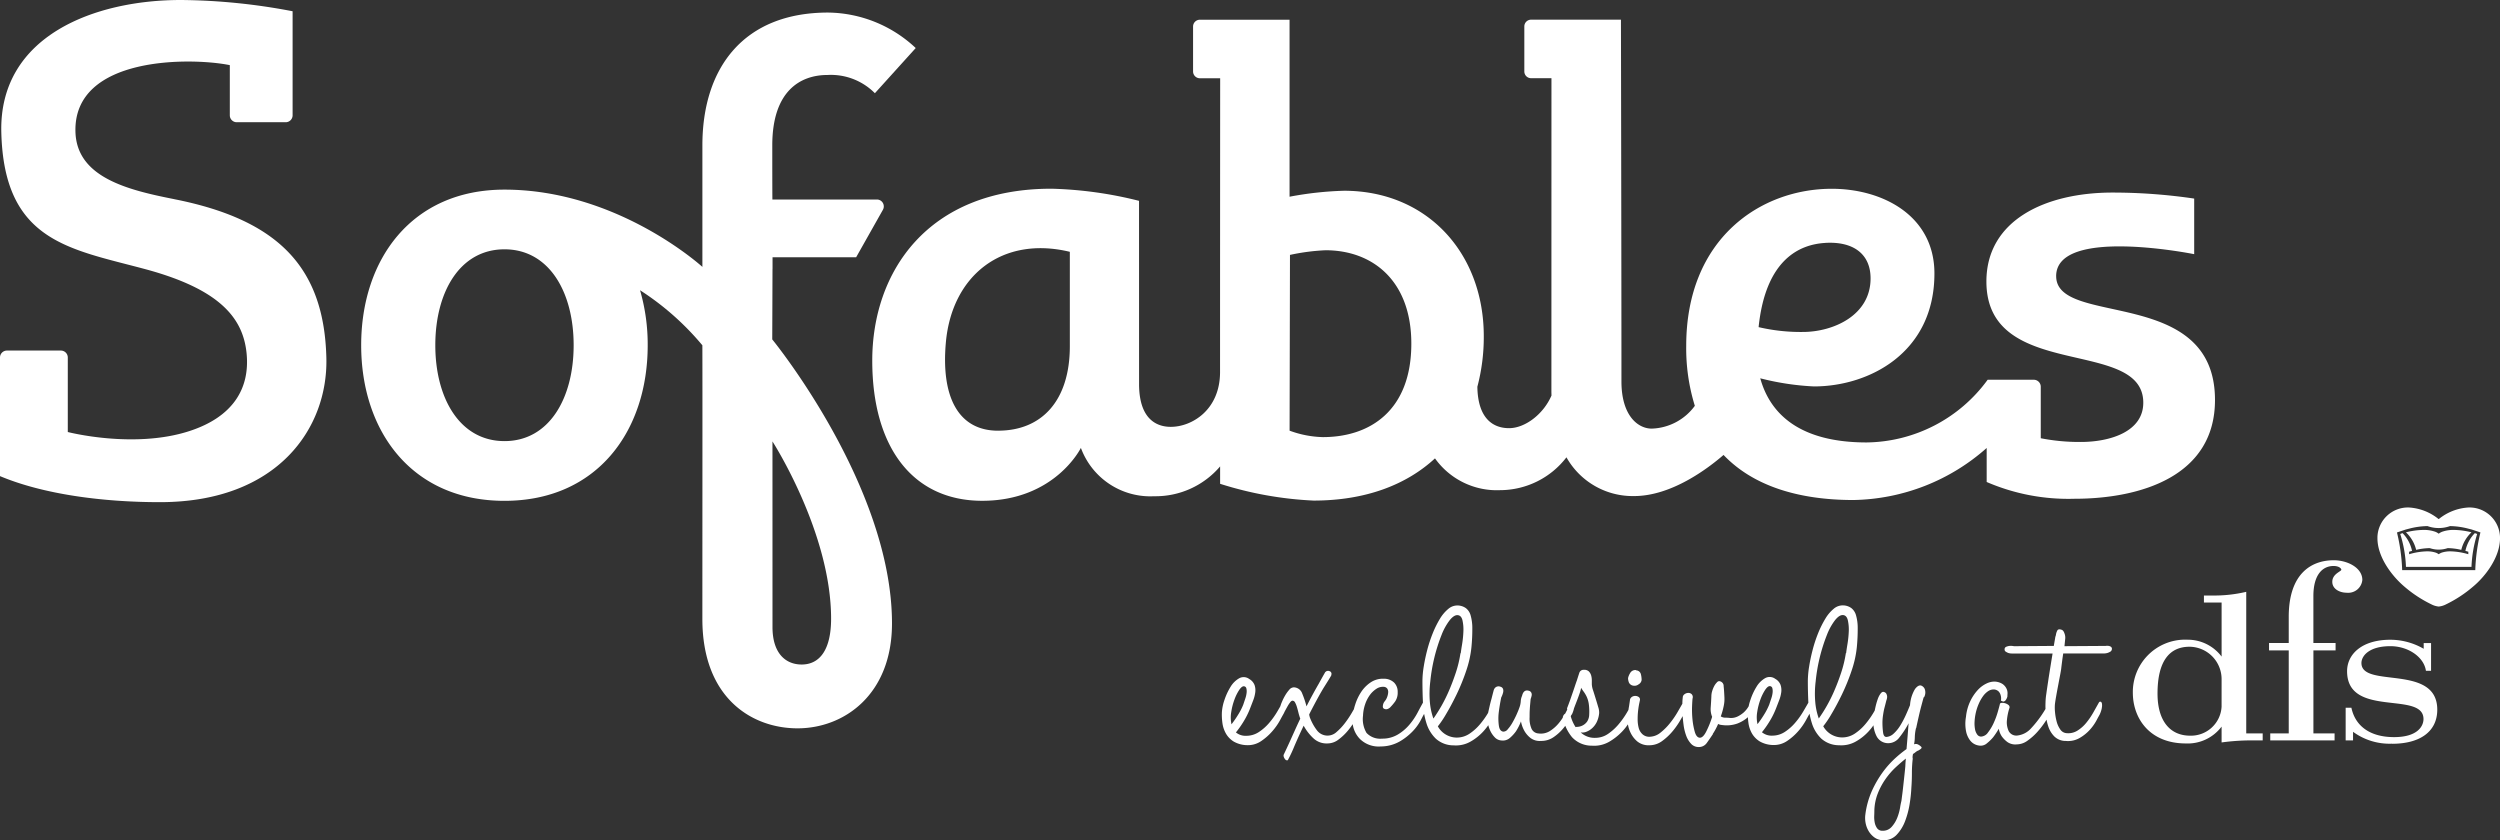<?xml version="1.0" encoding="utf-8"?>
<svg id="sofables_logo_dfs2" xmlns="http://www.w3.org/2000/svg" width="444.287" height="149.332" viewBox="0 0 444.287 149.332">
  <rect x="0" y="0" width="444.287" height="149.332" fill="#333333" stroke="none"/>
  <path id="Path_245" data-name="Path 245" d="M292.947,66.825a4.9,4.9,0,0,0,3.181,0,11.193,11.193,0,0,1,2.42.311,6.3,6.3,0,0,1,1.811-3.119,13.37,13.37,0,0,0-3.083-.424,6,6,0,0,0-2.059.3,2.332,2.332,0,0,0-.625.327l-.056.039-.059-.039a2.182,2.182,0,0,0-.626-.327,5.97,5.97,0,0,0-2.054-.3,13.369,13.369,0,0,0-3.082.424,6.35,6.35,0,0,1,1.813,3.119,11.108,11.108,0,0,1,2.418-.311" transform="translate(138.858 30.584)" fill="#fff"/>
  <path id="Path_246" data-name="Path 246" d="M271.715,86.578a5.757,5.757,0,0,0-5.693-5.8c-3.545,0-5.693,2.518-5.693,8.326,0,4.852,2.221,7.479,5.8,7.479a5.451,5.451,0,0,0,5.585-5.146Zm5.765,10.845a39.1,39.1,0,0,0-5.765.363V94.972a7.526,7.526,0,0,1-6.35,2.993c-6.5,0-9.423-4.527-9.423-9.016a9.3,9.3,0,0,1,9.172-9.431c.194,0,.387,0,.581.01a7.539,7.539,0,0,1,6.022,3V72.916h-3.141V71.675h1.574a24.638,24.638,0,0,0,5.945-.656V96.182h2.923v1.241Z" transform="translate(123.095 34.157)" fill="#fff"/>
  <path id="Path_247" data-name="Path 247" d="M286.079,73c-1.244,0-2.553-.661-2.553-1.939,0-1.428,1.607-1.829,1.607-2.156,0-.181-.369-.656-1.388-.656-1.934,0-3.579,1.531-3.579,5.331v8.358h3.945v1.314H280.17V98h3.763v1.241H272.5V98h3.285V83.255h-3.5V81.941h3.5V77.3c0-7.849,4.163-10.07,8-10.07,2.412,0,5.08,1.317,5.08,3.5a2.518,2.518,0,0,1-2.74,2.275h-.038" transform="translate(130.957 32.335)" fill="#fff"/>
  <path id="Path_248" data-name="Path 248" d="M289.729,95.24a10.978,10.978,0,0,1-6.937-2.112v1.528H281.48V88.852H282.5c.656,3.141,3.177,5.222,7.587,5.222,4.2,0,5.225-1.97,5.225-3.211,0-5.074-13.579-.111-13.579-8.505,0-2.962,2.555-5.588,7.7-5.588a11.847,11.847,0,0,1,5.915,1.607V77.358h1.309v4.936h-.912c-.329-2.412-3.11-4.382-6.313-4.382-3.871,0-5.148,1.789-5.148,2.993,0,4.563,13.477.07,13.477,8.293,0,3.867-3.031,6.059-8.034,6.059" transform="translate(135.378 36.923)" fill="#fff"/>
  <path id="Path_249" data-name="Path 249" d="M149.473,92.14a18.679,18.679,0,0,1-1.134,1.641,5.661,5.661,0,0,1-.046-2.176,10.972,10.972,0,0,1,.579-2.245,8.057,8.057,0,0,1,.856-1.713c.308-.444.592-.653.832-.622a.469.469,0,0,1,.418.369,2.132,2.132,0,0,1,.046.786,4.715,4.715,0,0,1-.231,1.02c-.124.369-.247.74-.372,1.111a10.847,10.847,0,0,1-.948,1.828m-.348,3.079a16.815,16.815,0,0,0,1.253-1.758,14.608,14.608,0,0,0,1.3-2.592q.231-.6.509-1.32a6.147,6.147,0,0,0,.37-1.414,2.9,2.9,0,0,0-.116-1.317,2.115,2.115,0,0,0-.949-1.089,1.648,1.648,0,0,0-1.805-.117,4.3,4.3,0,0,0-1.527,1.528,10.813,10.813,0,0,0-1.065,2.291,8.362,8.362,0,0,0-.462,2.176,10.538,10.538,0,0,0,.092,1.945,5.166,5.166,0,0,0,.625,1.876,4.048,4.048,0,0,0,1.411,1.437,4.983,4.983,0,0,0,2.5.625,4.167,4.167,0,0,0,2.407-.764,10.045,10.045,0,0,0,1.944-1.737,10.832,10.832,0,0,0,1.321-1.875c.323-.6.532-.979.625-1.133a4.3,4.3,0,0,0,.464-1.228,2.186,2.186,0,0,0,.022-.832c-.044-.2-.13-.317-.253-.348s-.233.047-.326.231q-.418.74-1.019,1.761a13.762,13.762,0,0,1-1.411,1.967,8.628,8.628,0,0,1-1.829,1.62,4.037,4.037,0,0,1-2.269.672,2.652,2.652,0,0,1-1.807-.6m15.828-10.647q-.555.971-1.111,1.989-.511.88-1.09,1.944t-1.089,2.084A16.642,16.642,0,0,0,160.9,88.3a1.617,1.617,0,0,0-1.5-1.089,1.111,1.111,0,0,0-.81.444,6.249,6.249,0,0,0-.717,1,8.859,8.859,0,0,0-.557,1.112,6.376,6.376,0,0,0-.277.74,1.01,1.01,0,0,0-.07.622.757.757,0,0,0,.23.4.535.535,0,0,0,.348.139.218.218,0,0,0,.233-.139c.216-.4.394-.723.533-.973a5.8,5.8,0,0,1,.444-.672c.148-.2.3-.3.418-.3a.532.532,0,0,1,.462.324,3.841,3.841,0,0,1,.324.786c.093.31.185.647.275,1.02a10.08,10.08,0,0,0,.324,1.063q-.508,1.066-1.017,2.2c-.341.754-.649,1.442-.927,2.059q-.509,1.112-.973,2.084a.548.548,0,0,0-.022.416,1.341,1.341,0,0,0,.209.416.561.561,0,0,0,.323.231c.124.031.216-.028.278-.184a24.361,24.361,0,0,0,1.065-2.293q.74-1.737,1.668-3.682a8.617,8.617,0,0,0,1.759,2.267,3.406,3.406,0,0,0,2.5.889,3.217,3.217,0,0,0,1.97-.717,9.573,9.573,0,0,0,1.668-1.6,13.4,13.4,0,0,0,1.2-1.715c.324-.555.533-.908.625-1.063a5.034,5.034,0,0,0,.418-1.225,2.073,2.073,0,0,0,.022-.812c-.046-.187-.13-.3-.253-.326s-.233.047-.324.231q-.418.74-1,1.736a17.578,17.578,0,0,1-1.272,1.9,10.239,10.239,0,0,1-1.457,1.549,2.346,2.346,0,0,1-3.473-.256,9,9,0,0,1-1.272-2.292,1.631,1.631,0,0,1-.07-.252,2.635,2.635,0,0,0-.07-.256l.093-.234q1.711-3.331,2.666-4.837c.631-1,1-1.6,1.089-1.777.031.031.07-.078.116-.326a.48.48,0,0,0-.3-.555.671.671,0,0,0-.6,0,1.555,1.555,0,0,0-.231.187Zm17.64,7.4a5,5,0,0,0,.416-1.228,2.248,2.248,0,0,0,.024-.832c-.047-.2-.133-.31-.256-.326s-.247.07-.37.256q-.418.74-1,1.853a11.769,11.769,0,0,1-1.459,2.15,8.146,8.146,0,0,1-2.084,1.762,5.3,5.3,0,0,1-2.778.717,3.337,3.337,0,0,1-2.755-1.017,4.813,4.813,0,0,1-.625-3.055,7.178,7.178,0,0,1,.37-2.014,6.123,6.123,0,0,1,.832-1.645,4.373,4.373,0,0,1,1.158-1.111,2.091,2.091,0,0,1,1.3-.369.831.831,0,0,1,.649.323,1.077,1.077,0,0,1,.164.672,2.922,2.922,0,0,1-.187.834,2.473,2.473,0,0,1-.444.764,1.41,1.41,0,0,0-.3.695c-.047.278-.007.465.116.557a.766.766,0,0,0,.717.095,1.3,1.3,0,0,0,.533-.372,8.749,8.749,0,0,0,.809-.973,2.778,2.778,0,0,0,.444-1.668,2.3,2.3,0,0,0-.625-1.666,2.575,2.575,0,0,0-1.829-.695,3.876,3.876,0,0,0-2.313.625,6.014,6.014,0,0,0-1.713,1.713,8.921,8.921,0,0,0-1.089,2.315,9.425,9.425,0,0,0-.444,2.387,4.643,4.643,0,0,0,1.342,3.7,4.739,4.739,0,0,0,3.658,1.294,6.834,6.834,0,0,0,3.357-.877,10.452,10.452,0,0,0,2.337-1.832,8.782,8.782,0,0,0,1.391-1.9c.307-.6.508-.979.6-1.133Zm6.435-10.835a21.177,21.177,0,0,1-.834,3.473q-.555,1.668-1.2,3.169a27.389,27.389,0,0,1-1.365,2.756q-.721,1.25-1.413,2.221a11.528,11.528,0,0,1-.625-2.894,17.659,17.659,0,0,1,.07-3.679,30.688,30.688,0,0,1,2.014-8.313,10.467,10.467,0,0,1,1.437-2.592q.764-.949,1.413-.9t.857.926a7.541,7.541,0,0,1,.161,2.014,18.417,18.417,0,0,1-.231,2.245q-.187,1.111-.233,1.576ZM185,94.154a17.324,17.324,0,0,0,1.481-2.2q.927-1.548,1.878-3.517a36.406,36.406,0,0,0,1.69-4.167,18.67,18.67,0,0,0,.926-4.147,33.131,33.131,0,0,0,.161-3.428,8.146,8.146,0,0,0-.3-2.267,2.439,2.439,0,0,0-.856-1.3,2.634,2.634,0,0,0-1.413-.465,2.463,2.463,0,0,0-1.69.6,6.826,6.826,0,0,0-1.506,1.777A17.685,17.685,0,0,0,184.1,77.61a24.789,24.789,0,0,0-.972,2.943q-.392,1.506-.625,2.962a16.6,16.6,0,0,0-.231,2.569q0,1.9.092,3.89a13.833,13.833,0,0,0,.626,3.634,6.445,6.445,0,0,0,1.666,2.731,4.708,4.708,0,0,0,3.171,1.185,5.251,5.251,0,0,0,2.989-.669A9.249,9.249,0,0,0,193.04,95.1a10.286,10.286,0,0,0,1.413-1.925c.341-.619.557-1,.649-1.158a4.221,4.221,0,0,0,.461-1.2,2.11,2.11,0,0,0,.025-.812c-.046-.2-.132-.315-.255-.348s-.231.047-.323.234q-.418.74-1.037,1.805a15.039,15.039,0,0,1-1.459,2.059,8.786,8.786,0,0,1-1.875,1.693,4.058,4.058,0,0,1-2.291.692,3.851,3.851,0,0,1-3.334-1.989m23.8-2.084a5.2,5.2,0,0,0,.416-1.225,2.11,2.11,0,0,0,.024-.812c-.047-.187-.133-.3-.256-.326s-.231.047-.323.231q-.419.74-.927,1.736a10.375,10.375,0,0,1-1.2,1.853,6.738,6.738,0,0,1-1.6,1.437,3.034,3.034,0,0,1-2.059.444,1.434,1.434,0,0,1-1.274-.951,4.493,4.493,0,0,1-.3-1.925c0-.432,0-.834.022-1.205s.039-.711.07-1.017l.092-1.02a3.4,3.4,0,0,0,.187-.647.8.8,0,0,0-.07-.486.672.672,0,0,0-.487-.347q-.88-.233-1.157.926a2.706,2.706,0,0,0-.231.994,3.852,3.852,0,0,1-.278,1.185c-.092.275-.247.653-.462,1.133s-.456.949-.717,1.411a6.812,6.812,0,0,1-.835,1.185,1,1,0,0,1-.81.444c-.432-.059-.695-.416-.786-1.065a9.426,9.426,0,0,1-.049-2.084c.093-.865.249-1.835.465-2.917a4.018,4.018,0,0,0,.324-.834,1.226,1.226,0,0,0,.021-.625.624.624,0,0,0-.444-.444.914.914,0,0,0-.623-.047.963.963,0,0,0-.4.256,1.265,1.265,0,0,0-.231.487q-.185.695-.37,1.434-.187.649-.348,1.367c-.108.478-.209.918-.3,1.32a3.786,3.786,0,0,0-.047,1.342,5.332,5.332,0,0,0,.419,1.525,4.225,4.225,0,0,0,.834,1.272,1.777,1.777,0,0,0,1.2.581,1.9,1.9,0,0,0,1.5-.444,6.555,6.555,0,0,0,1.089-1.185,9.637,9.637,0,0,0,.889-1.761,5.429,5.429,0,0,0,.649,1.761,4.346,4.346,0,0,0,1.063,1.2,2.7,2.7,0,0,0,1.853.508,3.793,3.793,0,0,0,2.2-.647,8.332,8.332,0,0,0,1.644-1.459,8.158,8.158,0,0,0,1.089-1.576q.394-.761.486-.994Zm-1.574.6a7.849,7.849,0,0,0,1.619,3.406,4.739,4.739,0,0,0,3.519,1.506,5.354,5.354,0,0,0,3.034-.669,10.27,10.27,0,0,0,2.267-1.759,9.465,9.465,0,0,0,1.457-1.925q.511-.929.649-1.158a5.05,5.05,0,0,0,.418-1.225,2.209,2.209,0,0,0,.024-.837c-.047-.2-.13-.315-.256-.348s-.233.047-.324.234q-.418.74-1.037,1.805a15.036,15.036,0,0,1-1.459,2.059,9.284,9.284,0,0,1-1.875,1.713,4,4,0,0,1-2.337.717,3.554,3.554,0,0,1-2.546-.966,1.873,1.873,0,0,0,1.019-.117,3.225,3.225,0,0,0,1.037-.647,3.554,3.554,0,0,0,.81-1.1,4.67,4.67,0,0,0,.416-1.546,2.93,2.93,0,0,0-.163-1.083c-.138-.477-.286-.966-.444-1.481s-.308-1-.464-1.481a3.925,3.925,0,0,1-.231-1.083v-.717a3.255,3.255,0,0,0-.114-.853,1.708,1.708,0,0,0-.4-.714,1.137,1.137,0,0,0-.88-.3.783.783,0,0,0-.834.557c-.123.369-.262.8-.416,1.294q-.141.375-.416,1.206c-.187.552-.37,1.1-.557,1.62q-.324.97-.74,2.036a.427.427,0,0,0,.046.444.769.769,0,0,0,.324.232,1.149,1.149,0,0,0,.394.07c.138,0,.225-.047.256-.139s.114-.324.253-.695.3-.77.465-1.206.323-.856.464-1.272a6.047,6.047,0,0,0,.255-.951,6.418,6.418,0,0,0,.462.695,5.511,5.511,0,0,1,.533.906,4.693,4.693,0,0,1,.37,1.294,10.041,10.041,0,0,1,.07,1.875,2.36,2.36,0,0,1-.324,1.158,2.129,2.129,0,0,1-.649.647,2.194,2.194,0,0,1-.693.3,2.434,2.434,0,0,1-.464.07.628.628,0,0,0-.28.047,6.446,6.446,0,0,1-.831-1.805,1.713,1.713,0,0,0-.209-.508c-.108-.187-.317-.232-.625-.148a.74.74,0,0,0-.557.512.523.523,0,0,0-.044.372Zm13.007-8.521a1.047,1.047,0,0,0-1.065.533,2.814,2.814,0,0,0-.37.9,2.206,2.206,0,0,0,.16.786,1.01,1.01,0,0,0,.812.555,1.157,1.157,0,0,0,.889-.231,1.06,1.06,0,0,0,.552-.789,4.453,4.453,0,0,0-.136-1.037.9.9,0,0,0-.889-.672Zm8.936,6.555a2.21,2.21,0,0,0,.022-.837c-.046-.2-.132-.307-.255-.323s-.233.086-.324.3q-.418.74-1.019,1.777A15.453,15.453,0,0,1,226.24,93.6a10.283,10.283,0,0,1-1.644,1.645,3.15,3.15,0,0,1-1.805.74,1.8,1.8,0,0,1-1.388-.416,2.309,2.309,0,0,1-.7-1.155,6.015,6.015,0,0,1-.185-1.551,13.085,13.085,0,0,1,.092-1.6c.061-.493.132-.918.209-1.275s.116-.546.116-.578a.552.552,0,0,0-.232-.486,1.062,1.062,0,0,0-.533-.184,1.084,1.084,0,0,0-.578.114.874.874,0,0,0-.418.465c-.061.432-.123.849-.184,1.25-.064.338-.117.684-.164,1.037s-.084.625-.116.809a5.228,5.228,0,0,0,.046,1.158,5.461,5.461,0,0,0,.508,1.713,4.651,4.651,0,0,0,1.205,1.551,3.171,3.171,0,0,0,2.131.669,3.815,3.815,0,0,0,2.315-.786,10.3,10.3,0,0,0,1.875-1.777,13.859,13.859,0,0,0,1.318-1.9c.341-.592.555-.979.649-1.133a5.136,5.136,0,0,0,.418-1.225m4.677,4.837a11.33,11.33,0,0,0,.97-1.805,1.481,1.481,0,0,0,.649.184,5.666,5.666,0,0,0,2.753-.252,6.294,6.294,0,0,0,1.737-1,4.637,4.637,0,0,0,1.16-1.528,1.724,1.724,0,0,0,0-1.275c-.155-.231-.31-.193-.465.117l-.461.695a4.393,4.393,0,0,1-.834,1.02,5.1,5.1,0,0,1-1.037.695,2.71,2.71,0,0,1-1.413.277,6.428,6.428,0,0,0-.81-.047,1.481,1.481,0,0,1-.81-.23,12.229,12.229,0,0,0,.532-1.9,5.776,5.776,0,0,0,.116-1.437q-.049-1.2-.139-2.036a.853.853,0,0,0-.825-.889h-.009a.627.627,0,0,0-.372.231,2.733,2.733,0,0,0-.444.6,4.7,4.7,0,0,0-.369.877,3.315,3.315,0,0,0-.164,1.02c-.03.681-.07,1.32-.114,1.925a3.66,3.66,0,0,0,.253,1.69,16.284,16.284,0,0,1-1.065,2.639c-.4.775-.8,1.127-1.2,1.065q-.558-.092-.832-1.086a12.606,12.606,0,0,1-.4-2.2,17.49,17.49,0,0,1-.07-2.313q.046-1.112.092-1.389a.755.755,0,0,0-.16-.741.857.857,0,0,0-.592-.23,1.137,1.137,0,0,0-.672.23.708.708,0,0,0-.324.6,9.7,9.7,0,0,0-.07,1.037c-.016.508,0,1.087.024,1.734s.093,1.333.185,2.039a8.858,8.858,0,0,0,.465,1.944,4.147,4.147,0,0,0,.877,1.459,1.8,1.8,0,0,0,1.345.578,1.7,1.7,0,0,0,1.457-.74q.533-.74,1.089-1.576Zm9.1-3.406a19.468,19.468,0,0,1-1.135,1.638,5.662,5.662,0,0,1-.049-2.176,11.318,11.318,0,0,1,.581-2.245,8.243,8.243,0,0,1,.857-1.713c.308-.444.592-.653.834-.622a.471.471,0,0,1,.416.369,2.165,2.165,0,0,1,.046.786,4.718,4.718,0,0,1-.232,1.02c-.124.369-.247.74-.369,1.111a11.2,11.2,0,0,1-.949,1.827m-.348,3.079a16.793,16.793,0,0,0,1.25-1.758,14.368,14.368,0,0,0,1.3-2.592q.233-.6.508-1.32a6.149,6.149,0,0,0,.373-1.414,2.918,2.918,0,0,0-.117-1.317,2.1,2.1,0,0,0-.949-1.089,1.651,1.651,0,0,0-1.8-.117,4.262,4.262,0,0,0-1.53,1.528,10.738,10.738,0,0,0-1.065,2.291,8.552,8.552,0,0,0-.465,2.176,10.541,10.541,0,0,0,.095,1.945,5.2,5.2,0,0,0,.623,1.876,4.063,4.063,0,0,0,1.413,1.437,4.973,4.973,0,0,0,2.5.625,4.167,4.167,0,0,0,2.407-.764,10.147,10.147,0,0,0,1.946-1.737,10.736,10.736,0,0,0,1.318-1.875c.324-.6.533-.979.625-1.133a4.237,4.237,0,0,0,.465-1.228,2.248,2.248,0,0,0,.024-.832c-.046-.2-.132-.317-.256-.348s-.233.047-.323.231q-.418.74-1.02,1.761a13.762,13.762,0,0,1-1.411,1.967,8.628,8.628,0,0,1-1.829,1.62,4.037,4.037,0,0,1-2.269.672,2.649,2.649,0,0,1-1.805-.6m14.909-14.069a21.028,21.028,0,0,1-.835,3.473q-.552,1.668-1.2,3.169a26.78,26.78,0,0,1-1.367,2.756,25.69,25.69,0,0,1-1.411,2.221,11.661,11.661,0,0,1-.625-2.894,17.659,17.659,0,0,1,.07-3.679,30.687,30.687,0,0,1,2.014-8.313,10.391,10.391,0,0,1,1.437-2.592q.763-.949,1.411-.9t.856.926a7.6,7.6,0,0,1,.164,2.014,18.137,18.137,0,0,1-.234,2.245q-.185,1.111-.23,1.576Zm-4.028,13.01a17.074,17.074,0,0,0,1.481-2.2q.926-1.549,1.875-3.517a36.416,36.416,0,0,0,1.691-4.167,18.686,18.686,0,0,0,.926-4.147,33.113,33.113,0,0,0,.16-3.428,8.145,8.145,0,0,0-.3-2.267,2.445,2.445,0,0,0-.856-1.3,2.611,2.611,0,0,0-1.413-.465,2.47,2.47,0,0,0-1.69.6,6.744,6.744,0,0,0-1.5,1.777,17.774,17.774,0,0,0-1.275,2.566,24.518,24.518,0,0,0-.97,2.943q-.394,1.506-.626,2.962a17,17,0,0,0-.233,2.569q0,1.9.093,3.89a13.833,13.833,0,0,0,.626,3.634,6.445,6.445,0,0,0,1.666,2.731,4.708,4.708,0,0,0,3.171,1.185,5.241,5.241,0,0,0,2.986-.669,9.211,9.211,0,0,0,2.221-1.758,10.463,10.463,0,0,0,1.411-1.925c.341-.619.557-1,.649-1.158a4.269,4.269,0,0,0,.462-1.2,2.073,2.073,0,0,0,.022-.812c-.044-.2-.13-.315-.252-.348s-.233.047-.324.234q-.418.74-1.037,1.805a15.159,15.159,0,0,1-1.457,2.059,8.789,8.789,0,0,1-1.875,1.693,4.062,4.062,0,0,1-2.293.692,3.851,3.851,0,0,1-3.332-1.989m14.685,5.7c-.031.338-.055.625-.07.856s-.022.379-.022.444c0,.092-.033.444-.095,1.037s-.133,1.26-.212,1.967-.148,1.392-.234,2.039-.132,1.065-.164,1.25a11.965,11.965,0,0,0-.234,1.185,8.93,8.93,0,0,1-.492,1.758,5.346,5.346,0,0,1-.982,1.619,2.058,2.058,0,0,1-1.617.717,1.133,1.133,0,0,1-.989-.444,2.608,2.608,0,0,1-.426-1.017,5.063,5.063,0,0,1-.09-1.158c.016-.385.024-.689.024-.9a9.021,9.021,0,0,1,.6-3.079,12.294,12.294,0,0,1,1.388-2.592,13.147,13.147,0,0,1,1.805-2.084q.974-.9,1.805-1.553Zm1.829-5.37c.139-.65.287-1.32.444-2.014s.318-1.358.489-1.992.3-1.118.394-1.459l.092-.044a1.753,1.753,0,0,0,.093-1.462,1.137,1.137,0,0,0-.6-.578c-.338-.123-.711.08-1.114.6a6.351,6.351,0,0,0-.889,2.87q-.329.834-.769,1.805a15.942,15.942,0,0,1-.96,1.805,6.6,6.6,0,0,1-1.143,1.411,2.126,2.126,0,0,1-1.281.625c-.344.031-.552-.221-.632-.764a13,13,0,0,1-.116-1.827,9.05,9.05,0,0,1,.092-1.185c.064-.444.139-.871.234-1.272.123-.465.247-.94.369-1.437a1.817,1.817,0,0,0,.139-.625,1.2,1.2,0,0,0-.116-.508.635.635,0,0,0-.392-.348q-.315-.148-.612.209a3.5,3.5,0,0,0-.542,1.016,12.419,12.419,0,0,0-.444,1.576,14.314,14.314,0,0,0-.3,1.925A5.363,5.363,0,0,0,263,95.936a2.3,2.3,0,0,0,1.99,1.2,2.444,2.444,0,0,0,2.038-1.02,15.038,15.038,0,0,0,1.641-2.518q-.092,1.206-.184,2.383c-.062.785-.124,1.522-.185,2.2a21.768,21.768,0,0,0-1.925,1.551,16.775,16.775,0,0,0-2.221,2.452,18.817,18.817,0,0,0-1.973,3.359,14.9,14.9,0,0,0-1.2,4.3,4.655,4.655,0,0,0,.044,1.462,4.4,4.4,0,0,0,.532,1.434,3.809,3.809,0,0,0,1.02,1.133,2.675,2.675,0,0,0,1.5.508,3.11,3.11,0,0,0,2.454-.948,7.256,7.256,0,0,0,1.518-2.452,15.371,15.371,0,0,0,.817-3.11,25.565,25.565,0,0,0,.3-2.891q.092-1.256.092-2.569a21.817,21.817,0,0,1,.148-2.527,1.229,1.229,0,0,1-.022-.416,3.886,3.886,0,0,1,.07-.413,3.742,3.742,0,0,0,.37-.256,2.7,2.7,0,0,1,.277-.209,1.037,1.037,0,0,1,.278-.139,2.385,2.385,0,0,0,.369-.234.613.613,0,0,0,.209-.209c.047-.076.024-.161-.07-.253a2.073,2.073,0,0,0-.557-.394.841.841,0,0,0-.692-.022,7.21,7.21,0,0,0,.136-1.3,7.816,7.816,0,0,1,.209-1.573m23.763-2.494a2.911,2.911,0,0,0,.462-2.039c-.148-.429-.339-.461-.554-.092a19.6,19.6,0,0,1-3.218,4.653A3.839,3.839,0,0,1,288,95.773a1.524,1.524,0,0,1-1.528-.764,3.668,3.668,0,0,1-.348-1.71,9.813,9.813,0,0,1,.487-2.478.5.5,0,0,0-.209-.486,1.759,1.759,0,0,0-1.185-.366c-.184.015-.3.084-.323.209q-.092.415-.372,1.389a13.794,13.794,0,0,1-.717,1.946,8.293,8.293,0,0,1-1.02,1.71,1.6,1.6,0,0,1-1.225.74.837.837,0,0,1-.7-.372,2.312,2.312,0,0,1-.392-.969,5.672,5.672,0,0,1-.07-1.389,9.452,9.452,0,0,1,.231-1.576,8.815,8.815,0,0,1,.509-1.528,7.257,7.257,0,0,1,.741-1.32,3.63,3.63,0,0,1,.9-.9,1.8,1.8,0,0,1,1-.324,1.308,1.308,0,0,1,.877.348,1.539,1.539,0,0,1,.372.672,2.042,2.042,0,0,1,.044.973,1.928,1.928,0,0,1,.28.117.36.36,0,0,0,.277.022.754.754,0,0,0,.3-.231,1.866,1.866,0,0,0,.3-.647c0-.064,0-.234.022-.512a1.869,1.869,0,0,0-.184-.889,2.128,2.128,0,0,0-.718-.831,2.789,2.789,0,0,0-1.53-.416,3.265,3.265,0,0,0-1.321.347,5.035,5.035,0,0,0-1.5,1.109,7.977,7.977,0,0,0-1.342,1.97,8.37,8.37,0,0,0-.788,2.823,7.06,7.06,0,0,0,.024,2.639,3.913,3.913,0,0,0,.717,1.576,2.382,2.382,0,0,0,.971.741,2.531,2.531,0,0,0,.835.184,1.682,1.682,0,0,0,1.2-.444,7.752,7.752,0,0,0,1.066-1.037,13.487,13.487,0,0,0,1.017-1.528,3.458,3.458,0,0,0,.557,1.389,4.739,4.739,0,0,0,.973.973,2.469,2.469,0,0,0,1.666.416,3.291,3.291,0,0,0,1.925-.672,10.233,10.233,0,0,0,1.737-1.551,16.066,16.066,0,0,0,2.176-3.11ZM303,90.89a2.074,2.074,0,0,0,.024-.812c-.046-.184-.132-.3-.255-.321s-.231.044-.324.231c-.275.493-.592,1.057-.948,1.688a12.749,12.749,0,0,1-1.228,1.805,6.449,6.449,0,0,1-1.576,1.411,3.065,3.065,0,0,1-1.943.464,1.459,1.459,0,0,1-1.133-.672,4.374,4.374,0,0,1-.649-1.439,9.962,9.962,0,0,1-.278-1.629,7.883,7.883,0,0,1-.024-1.322c.03-.312.1-.776.209-1.4s.225-1.253.348-1.9.238-1.263.348-1.833.176-.969.209-1.185c.059-.527.123-1.023.182-1.481s.126-.9.187-1.3h7.126a2.665,2.665,0,0,0,.74-.095,2.455,2.455,0,0,0,.508-.231.592.592,0,0,0,.277-.461.444.444,0,0,0-.16-.394,1.036,1.036,0,0,0-.4-.164,1.737,1.737,0,0,0-.554,0l-7.316.047.139-1.389a2.036,2.036,0,0,0-.139-.881c-.123-.369-.3-.583-.508-.647-.369-.123-.619-.092-.74.092a2.258,2.258,0,0,0-.278.881,2.107,2.107,0,0,0-.139.555c-.061.341-.139.786-.23,1.342L287.4,79.9a2.775,2.775,0,0,0-.835-.047,2.167,2.167,0,0,0-.578.164.472.472,0,0,0-.256.486.425.425,0,0,0,.209.369,2.388,2.388,0,0,0,.444.231,2.162,2.162,0,0,0,.695.095h7.177q-.19,1.155-.4,2.454t-.392,2.518q-.187,1.228-.324,2.221A12.085,12.085,0,0,0,293,89.936a15.371,15.371,0,0,0,.056,2.042,9.208,9.208,0,0,0,.444,2.2,4.49,4.49,0,0,0,1.086,1.777,2.9,2.9,0,0,0,2.038.786,4.147,4.147,0,0,0,2.454-.536,7.476,7.476,0,0,0,1.805-1.456,8.336,8.336,0,0,0,1.157-1.62c.277-.524.462-.862.554-1.016a4.876,4.876,0,0,0,.416-1.229" transform="translate(70.517 34.939)" fill="#fff"/>
  <path id="Path_250" data-name="Path 250" d="M300.13,67.279v.444l-.118-.031a12.246,12.246,0,0,0-2.962-.477,4.9,4.9,0,0,0-1.638.222,2.061,2.061,0,0,0-.486.249l-.055.036-.061-.036a1.94,1.94,0,0,0-.487-.249,4.863,4.863,0,0,0-1.629-.222,12.1,12.1,0,0,0-2.962.477l-.126.031v-.444l.52-.148a6.377,6.377,0,0,0-1.682-3.154l-.056.019-.36.129a22.026,22.026,0,0,1,1.019,5.845h11.645a22.4,22.4,0,0,1,1.01-5.845l-.363-.132-.052-.016a6.368,6.368,0,0,0-1.673,3.154Z" transform="translate(138.528 30.769)" fill="#fff"/>
  <path id="Path_251" data-name="Path 251" d="M303.575,65.422a32.9,32.9,0,0,0-.889,6.506v.1h-13v-.1a32.47,32.47,0,0,0-.9-6.506l-.018-.087,1.556-.518.7-.182a13.642,13.642,0,0,1,3.162-.431,5.939,5.939,0,0,0,4.01,0,13.66,13.66,0,0,1,3.154.431l.693.176,1.562.523ZM301.466,60.9a9.2,9.2,0,0,0-5.259,2.05h-.052A9.226,9.226,0,0,0,290.9,60.9a5.425,5.425,0,0,0-5.605,5.238v.216c0,3.418,2.649,6.79,4.772,8.59a21.983,21.983,0,0,0,4.82,3.169,3.528,3.528,0,0,0,1.272.388h.052a3.528,3.528,0,0,0,1.272-.388,22.19,22.19,0,0,0,4.825-3.169c2.137-1.777,4.772-5.171,4.772-8.59a5.425,5.425,0,0,0-5.392-5.457h-.216" transform="translate(137.211 29.289)" fill="#fff"/>
  <path id="Path_252" data-name="Path 252" d="M30.979,35.395C22.685,33.755,13.6,31.531,13.407,23.377c-.329-13.512,20.679-13.18,27.435-11.8v8.917a1.229,1.229,0,0,0,1.229,1.228h8.7A1.229,1.229,0,0,0,52,20.493V2A109.242,109.242,0,0,0,32.137,0C16.908,0-.185,6.3.233,23.5.7,42.964,12.391,44.214,25.828,47.835s17.407,8.824,18,15.014S41.412,74.079,33.684,76.6c-9.874,3.223-21.637.176-21.637.176V63.533A1.231,1.231,0,0,0,10.818,62.3H1.229A1.231,1.231,0,0,0,0,63.533H0v21.08c7.677,3.217,18.158,4.628,28.427,4.628C49.378,89.241,58.3,76.06,58,63.62,57.615,47.728,49.708,39.106,30.979,35.4" fill="#fff"/>
  <path id="Path_253" data-name="Path 253" d="M116.447,47.06V45H131.3l4.76-8.441a1.228,1.228,0,0,0-1.069-1.83H116.421S116.4,34,116.4,25.113c0-9.718,5.017-12.514,9.825-12.514a11,11,0,0,1,8.409,3.242l7.257-8.028a23.082,23.082,0,0,0-15.572-6.306c-14.98,0-22.34,9.783-22.34,23.606V46.707S88.956,32.974,68.8,32.974c-16.47,0-25.459,12.379-25.459,27.651S52.332,88.28,68.8,88.28,94.26,75.9,94.26,60.628A34.641,34.641,0,0,0,92.9,50.854a48.705,48.705,0,0,1,11.075,9.786c.03,6.9,0,34.527,0,48.633s8.852,19.438,16.914,19.438c8.247,0,16.785-5.961,16.785-18.639,0-24.464-21.281-50.481-21.281-50.481s.034-8.351.046-12.527m-47.632,30.6c-7.951,0-12.292-7.63-12.292-17.041s4.339-17.041,12.292-17.041S81.1,51.212,81.1,60.625,76.761,77.666,68.808,77.666m47.624.058s10.42,16.169,10.42,31.5c0,5.49-2,8.145-5.232,8.145-2.777,0-5.183-1.9-5.183-6.664Z" transform="translate(20.846 0.725)" fill="#fff"/>
  <path id="Path_254" data-name="Path 254" d="M315.065,47.954c0-8.886,24.533-3.92,24.533-3.92V34.156a98.974,98.974,0,0,0-14.513-1.071c-11.848,0-22.413,4.855-22.413,15.808,0,17.854,27.879,9.819,27.879,21.537,0,5.176-5.942,6.978-11.12,6.978a35.6,35.6,0,0,1-7.1-.662V67.59a1.238,1.238,0,0,0-1.238-1.238h-8.2A27,27,0,0,1,281.4,77.493c-11.7,0-17.115-4.887-18.918-11.4a47.134,47.134,0,0,0,9.542,1.445c9.764,0,21.41-5.952,21.41-20.068,0-10.288-9.207-15.058-18.253-15.058-12.561,0-25.857,8.758-25.857,27.925a34.544,34.544,0,0,0,1.531,10.648,9.85,9.85,0,0,1-7.662,4.049c-2.454,0-5.38-2.3-5.38-8.373,0-21.407-.089-64.3-.089-64.3H221.754a1.2,1.2,0,0,0-1.2,1.2h0v8a1.2,1.2,0,0,0,1.2,1.2h3.621s-.01,48.209-.01,55.595c0,.272.009.533.015.8-1.45,3.363-4.739,5.8-7.534,5.8-2.87,0-5.558-1.727-5.638-7.363a34.526,34.526,0,0,0,1.14-8.97c0-14.82-10.094-25.859-24.841-25.859a60.492,60.492,0,0,0-9.675,1.06V2.37H162.892a1.208,1.208,0,0,0-1.208,1.208h0v7.984a1.21,1.21,0,0,0,1.208,1.21H166.5s-.021,34.674-.021,52.2c0,6.786-5.054,9.748-8.747,9.748-2.916,0-5.645-1.777-5.645-7.614,0-10.562-.007-32.55-.007-32.55A70.641,70.641,0,0,0,136.511,32.4c-22.053,0-31.84,14.835-31.84,30.549,0,15.535,7.3,24.913,19.535,24.913,12.939,0,17.543-9.4,17.543-9.4a13.145,13.145,0,0,0,13.016,8.59,15.078,15.078,0,0,0,11.726-5.3v3.092a64.242,64.242,0,0,0,16.607,2.98c9.228,0,16.486-2.795,21.579-7.5a13.488,13.488,0,0,0,11.6,5.648,14.9,14.9,0,0,0,11.762-5.836,13.511,13.511,0,0,0,12.036,6.885c6.655,0,13.151-4.939,15.882-7.306,5.262,5.521,13.342,8.009,23.091,8.009a36.559,36.559,0,0,0,23.672-9.247v6.045a36.579,36.579,0,0,0,15.575,2.98c11.862,0,25-4.039,25-17.549,0-20.359-28.224-12.918-28.224-22.008M127.047,75.406c-7.138,0-10.174-6.072-9.29-15.743,1.08-11.8,9.964-18.956,22.026-16.048V60.4c0,9.642-4.967,15-12.736,15m57.714,1.146a18.244,18.244,0,0,1-5.924-1.146l.068-31.236a37.435,37.435,0,0,1,6.325-.826c8.333,0,15.242,5.377,15.242,16.6,0,11.871-7.325,16.607-15.717,16.607m89.14-34.506c5.1-.348,8.193,1.949,8.193,6.3,0,6.607-6.678,9.52-12.05,9.52A32.854,32.854,0,0,1,262.188,57c1.275-12.322,7.553-14.673,11.716-14.958" transform="translate(50.342 1.136)" fill="#fff"/>
</svg>
